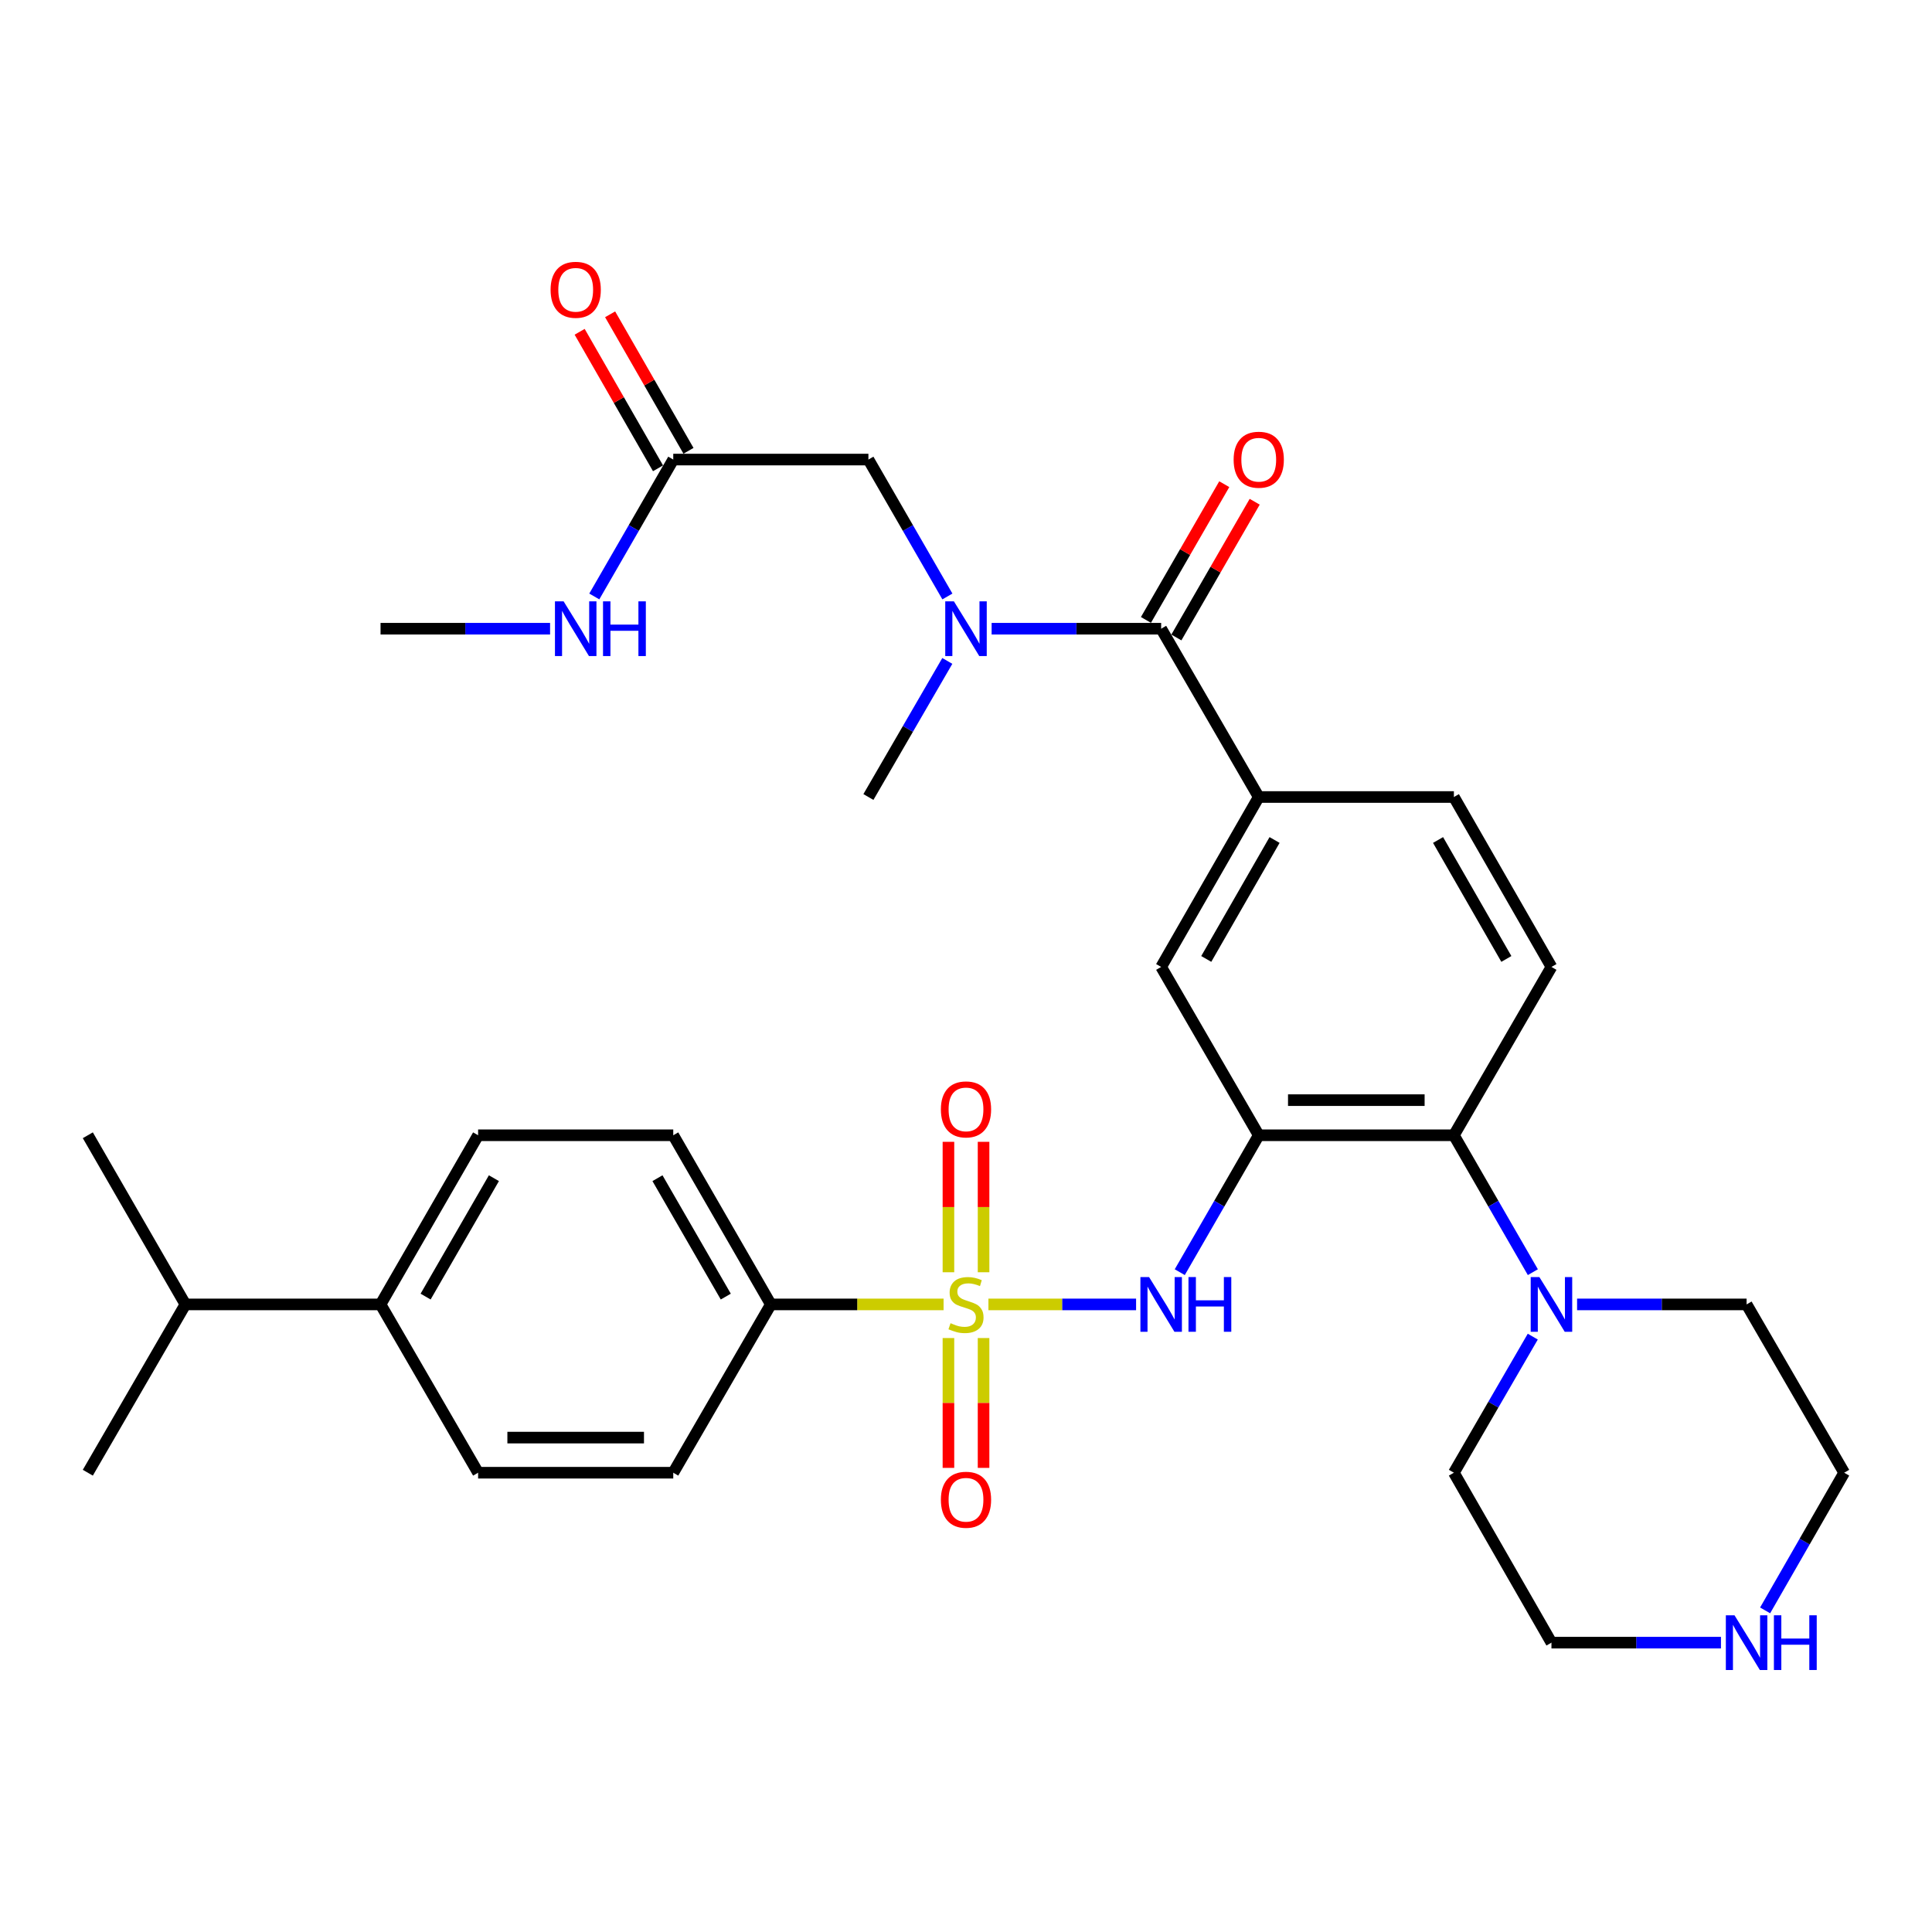<?xml version='1.0' encoding='iso-8859-1'?>
<svg version='1.1' baseProfile='full'
              xmlns='http://www.w3.org/2000/svg'
                      xmlns:rdkit='http://www.rdkit.org/xml'
                      xmlns:xlink='http://www.w3.org/1999/xlink'
                  xml:space='preserve'
width='1000px' height='1000px' viewBox='0 0 1000 1000'>
<!-- END OF HEADER -->
<rect style='opacity:1.0;fill:#FFFFFF;stroke:none' width='1000' height='1000' x='0' y='0'> </rect>
<path class='bond-1' d='M 511.605,675.162 L 549.822,675.162' style='fill:none;fill-rule:evenodd;stroke:#CCCC00;stroke-width:6px;stroke-linecap:butt;stroke-linejoin:miter;stroke-opacity:1' />
<path class='bond-1' d='M 549.822,675.162 L 588.038,675.162' style='fill:none;fill-rule:evenodd;stroke:#0000FF;stroke-width:6px;stroke-linecap:butt;stroke-linejoin:miter;stroke-opacity:1' />
<path class='bond-8' d='M 488.395,675.162 L 443.691,675.162' style='fill:none;fill-rule:evenodd;stroke:#CCCC00;stroke-width:6px;stroke-linecap:butt;stroke-linejoin:miter;stroke-opacity:1' />
<path class='bond-8' d='M 443.691,675.162 L 398.987,675.162' style='fill:none;fill-rule:evenodd;stroke:#000000;stroke-width:6px;stroke-linecap:butt;stroke-linejoin:miter;stroke-opacity:1' />
<path class='bond-9' d='M 509.09,658.516 L 509.09,624.762' style='fill:none;fill-rule:evenodd;stroke:#CCCC00;stroke-width:6px;stroke-linecap:butt;stroke-linejoin:miter;stroke-opacity:1' />
<path class='bond-9' d='M 509.09,624.762 L 509.09,591.008' style='fill:none;fill-rule:evenodd;stroke:#FF0000;stroke-width:6px;stroke-linecap:butt;stroke-linejoin:miter;stroke-opacity:1' />
<path class='bond-9' d='M 490.91,658.516 L 490.91,624.762' style='fill:none;fill-rule:evenodd;stroke:#CCCC00;stroke-width:6px;stroke-linecap:butt;stroke-linejoin:miter;stroke-opacity:1' />
<path class='bond-9' d='M 490.91,624.762 L 490.91,591.008' style='fill:none;fill-rule:evenodd;stroke:#FF0000;stroke-width:6px;stroke-linecap:butt;stroke-linejoin:miter;stroke-opacity:1' />
<path class='bond-10' d='M 490.91,692.568 L 490.91,726.171' style='fill:none;fill-rule:evenodd;stroke:#CCCC00;stroke-width:6px;stroke-linecap:butt;stroke-linejoin:miter;stroke-opacity:1' />
<path class='bond-10' d='M 490.91,726.171 L 490.91,759.775' style='fill:none;fill-rule:evenodd;stroke:#FF0000;stroke-width:6px;stroke-linecap:butt;stroke-linejoin:miter;stroke-opacity:1' />
<path class='bond-10' d='M 509.09,692.568 L 509.09,726.171' style='fill:none;fill-rule:evenodd;stroke:#CCCC00;stroke-width:6px;stroke-linecap:butt;stroke-linejoin:miter;stroke-opacity:1' />
<path class='bond-10' d='M 509.09,726.171 L 509.09,759.775' style='fill:none;fill-rule:evenodd;stroke:#FF0000;stroke-width:6px;stroke-linecap:butt;stroke-linejoin:miter;stroke-opacity:1' />
<path class='bond-0' d='M 651.525,587.612 L 631.083,623.044' style='fill:none;fill-rule:evenodd;stroke:#000000;stroke-width:6px;stroke-linecap:butt;stroke-linejoin:miter;stroke-opacity:1' />
<path class='bond-0' d='M 631.083,623.044 L 610.641,658.475' style='fill:none;fill-rule:evenodd;stroke:#0000FF;stroke-width:6px;stroke-linecap:butt;stroke-linejoin:miter;stroke-opacity:1' />
<path class='bond-3' d='M 651.525,587.612 L 752.529,587.612' style='fill:none;fill-rule:evenodd;stroke:#000000;stroke-width:6px;stroke-linecap:butt;stroke-linejoin:miter;stroke-opacity:1' />
<path class='bond-3' d='M 666.676,569.432 L 737.378,569.432' style='fill:none;fill-rule:evenodd;stroke:#000000;stroke-width:6px;stroke-linecap:butt;stroke-linejoin:miter;stroke-opacity:1' />
<path class='bond-7' d='M 651.525,587.612 L 601.013,500.487' style='fill:none;fill-rule:evenodd;stroke:#000000;stroke-width:6px;stroke-linecap:butt;stroke-linejoin:miter;stroke-opacity:1' />
<path class='bond-2' d='M 601.013,325.418 L 651.525,412.533' style='fill:none;fill-rule:evenodd;stroke:#000000;stroke-width:6px;stroke-linecap:butt;stroke-linejoin:miter;stroke-opacity:1' />
<path class='bond-4' d='M 601.013,325.418 L 557.139,325.418' style='fill:none;fill-rule:evenodd;stroke:#000000;stroke-width:6px;stroke-linecap:butt;stroke-linejoin:miter;stroke-opacity:1' />
<path class='bond-4' d='M 557.139,325.418 L 513.265,325.418' style='fill:none;fill-rule:evenodd;stroke:#0000FF;stroke-width:6px;stroke-linecap:butt;stroke-linejoin:miter;stroke-opacity:1' />
<path class='bond-15' d='M 608.887,329.96 L 629.156,294.829' style='fill:none;fill-rule:evenodd;stroke:#000000;stroke-width:6px;stroke-linecap:butt;stroke-linejoin:miter;stroke-opacity:1' />
<path class='bond-15' d='M 629.156,294.829 L 649.425,259.698' style='fill:none;fill-rule:evenodd;stroke:#FF0000;stroke-width:6px;stroke-linecap:butt;stroke-linejoin:miter;stroke-opacity:1' />
<path class='bond-15' d='M 593.14,320.875 L 613.409,285.744' style='fill:none;fill-rule:evenodd;stroke:#000000;stroke-width:6px;stroke-linecap:butt;stroke-linejoin:miter;stroke-opacity:1' />
<path class='bond-15' d='M 613.409,285.744 L 633.678,250.612' style='fill:none;fill-rule:evenodd;stroke:#FF0000;stroke-width:6px;stroke-linecap:butt;stroke-linejoin:miter;stroke-opacity:1' />
<path class='bond-6' d='M 752.529,587.612 L 772.967,623.044' style='fill:none;fill-rule:evenodd;stroke:#000000;stroke-width:6px;stroke-linecap:butt;stroke-linejoin:miter;stroke-opacity:1' />
<path class='bond-6' d='M 772.967,623.044 L 793.405,658.475' style='fill:none;fill-rule:evenodd;stroke:#0000FF;stroke-width:6px;stroke-linecap:butt;stroke-linejoin:miter;stroke-opacity:1' />
<path class='bond-11' d='M 752.529,587.612 L 803.03,500.487' style='fill:none;fill-rule:evenodd;stroke:#000000;stroke-width:6px;stroke-linecap:butt;stroke-linejoin:miter;stroke-opacity:1' />
<path class='bond-13' d='M 490.372,308.731 L 469.93,273.299' style='fill:none;fill-rule:evenodd;stroke:#0000FF;stroke-width:6px;stroke-linecap:butt;stroke-linejoin:miter;stroke-opacity:1' />
<path class='bond-13' d='M 469.93,273.299 L 449.488,237.868' style='fill:none;fill-rule:evenodd;stroke:#000000;stroke-width:6px;stroke-linecap:butt;stroke-linejoin:miter;stroke-opacity:1' />
<path class='bond-27' d='M 490.33,342.095 L 469.909,377.314' style='fill:none;fill-rule:evenodd;stroke:#0000FF;stroke-width:6px;stroke-linecap:butt;stroke-linejoin:miter;stroke-opacity:1' />
<path class='bond-27' d='M 469.909,377.314 L 449.488,412.533' style='fill:none;fill-rule:evenodd;stroke:#000000;stroke-width:6px;stroke-linecap:butt;stroke-linejoin:miter;stroke-opacity:1' />
<path class='bond-5' d='M 651.525,412.533 L 601.013,500.487' style='fill:none;fill-rule:evenodd;stroke:#000000;stroke-width:6px;stroke-linecap:butt;stroke-linejoin:miter;stroke-opacity:1' />
<path class='bond-5' d='M 659.714,434.78 L 624.356,496.348' style='fill:none;fill-rule:evenodd;stroke:#000000;stroke-width:6px;stroke-linecap:butt;stroke-linejoin:miter;stroke-opacity:1' />
<path class='bond-14' d='M 651.525,412.533 L 752.529,412.533' style='fill:none;fill-rule:evenodd;stroke:#000000;stroke-width:6px;stroke-linecap:butt;stroke-linejoin:miter;stroke-opacity:1' />
<path class='bond-25' d='M 816.295,675.162 L 860.165,675.162' style='fill:none;fill-rule:evenodd;stroke:#0000FF;stroke-width:6px;stroke-linecap:butt;stroke-linejoin:miter;stroke-opacity:1' />
<path class='bond-25' d='M 860.165,675.162 L 904.034,675.162' style='fill:none;fill-rule:evenodd;stroke:#000000;stroke-width:6px;stroke-linecap:butt;stroke-linejoin:miter;stroke-opacity:1' />
<path class='bond-26' d='M 793.362,691.839 L 772.945,727.058' style='fill:none;fill-rule:evenodd;stroke:#0000FF;stroke-width:6px;stroke-linecap:butt;stroke-linejoin:miter;stroke-opacity:1' />
<path class='bond-26' d='M 772.945,727.058 L 752.529,762.277' style='fill:none;fill-rule:evenodd;stroke:#000000;stroke-width:6px;stroke-linecap:butt;stroke-linejoin:miter;stroke-opacity:1' />
<path class='bond-19' d='M 398.987,675.162 L 348.475,762.277' style='fill:none;fill-rule:evenodd;stroke:#000000;stroke-width:6px;stroke-linecap:butt;stroke-linejoin:miter;stroke-opacity:1' />
<path class='bond-20' d='M 398.987,675.162 L 348.475,587.612' style='fill:none;fill-rule:evenodd;stroke:#000000;stroke-width:6px;stroke-linecap:butt;stroke-linejoin:miter;stroke-opacity:1' />
<path class='bond-20' d='M 375.662,671.115 L 340.304,609.83' style='fill:none;fill-rule:evenodd;stroke:#000000;stroke-width:6px;stroke-linecap:butt;stroke-linejoin:miter;stroke-opacity:1' />
<path class='bond-34' d='M 803.03,500.487 L 752.529,412.533' style='fill:none;fill-rule:evenodd;stroke:#000000;stroke-width:6px;stroke-linecap:butt;stroke-linejoin:miter;stroke-opacity:1' />
<path class='bond-34' d='M 779.689,496.347 L 744.337,434.779' style='fill:none;fill-rule:evenodd;stroke:#000000;stroke-width:6px;stroke-linecap:butt;stroke-linejoin:miter;stroke-opacity:1' />
<path class='bond-12' d='M 348.475,237.868 L 449.488,237.868' style='fill:none;fill-rule:evenodd;stroke:#000000;stroke-width:6px;stroke-linecap:butt;stroke-linejoin:miter;stroke-opacity:1' />
<path class='bond-18' d='M 356.358,233.342 L 336.077,198.013' style='fill:none;fill-rule:evenodd;stroke:#000000;stroke-width:6px;stroke-linecap:butt;stroke-linejoin:miter;stroke-opacity:1' />
<path class='bond-18' d='M 336.077,198.013 L 315.796,162.684' style='fill:none;fill-rule:evenodd;stroke:#FF0000;stroke-width:6px;stroke-linecap:butt;stroke-linejoin:miter;stroke-opacity:1' />
<path class='bond-18' d='M 340.591,242.394 L 320.31,207.065' style='fill:none;fill-rule:evenodd;stroke:#000000;stroke-width:6px;stroke-linecap:butt;stroke-linejoin:miter;stroke-opacity:1' />
<path class='bond-18' d='M 320.31,207.065 L 300.028,171.735' style='fill:none;fill-rule:evenodd;stroke:#FF0000;stroke-width:6px;stroke-linecap:butt;stroke-linejoin:miter;stroke-opacity:1' />
<path class='bond-23' d='M 348.475,237.868 L 328.041,273.3' style='fill:none;fill-rule:evenodd;stroke:#000000;stroke-width:6px;stroke-linecap:butt;stroke-linejoin:miter;stroke-opacity:1' />
<path class='bond-23' d='M 328.041,273.3 L 307.607,308.731' style='fill:none;fill-rule:evenodd;stroke:#0000FF;stroke-width:6px;stroke-linecap:butt;stroke-linejoin:miter;stroke-opacity:1' />
<path class='bond-16' d='M 890.769,850.231 L 846.899,850.231' style='fill:none;fill-rule:evenodd;stroke:#0000FF;stroke-width:6px;stroke-linecap:butt;stroke-linejoin:miter;stroke-opacity:1' />
<path class='bond-16' d='M 846.899,850.231 L 803.03,850.231' style='fill:none;fill-rule:evenodd;stroke:#000000;stroke-width:6px;stroke-linecap:butt;stroke-linejoin:miter;stroke-opacity:1' />
<path class='bond-35' d='M 913.622,833.536 L 934.084,797.907' style='fill:none;fill-rule:evenodd;stroke:#0000FF;stroke-width:6px;stroke-linecap:butt;stroke-linejoin:miter;stroke-opacity:1' />
<path class='bond-35' d='M 934.084,797.907 L 954.545,762.277' style='fill:none;fill-rule:evenodd;stroke:#000000;stroke-width:6px;stroke-linecap:butt;stroke-linejoin:miter;stroke-opacity:1' />
<path class='bond-17' d='M 196.97,675.162 L 247.471,587.612' style='fill:none;fill-rule:evenodd;stroke:#000000;stroke-width:6px;stroke-linecap:butt;stroke-linejoin:miter;stroke-opacity:1' />
<path class='bond-17' d='M 220.293,671.114 L 255.645,609.829' style='fill:none;fill-rule:evenodd;stroke:#000000;stroke-width:6px;stroke-linecap:butt;stroke-linejoin:miter;stroke-opacity:1' />
<path class='bond-24' d='M 196.97,675.162 L 95.966,675.162' style='fill:none;fill-rule:evenodd;stroke:#000000;stroke-width:6px;stroke-linecap:butt;stroke-linejoin:miter;stroke-opacity:1' />
<path class='bond-33' d='M 196.97,675.162 L 247.471,762.277' style='fill:none;fill-rule:evenodd;stroke:#000000;stroke-width:6px;stroke-linecap:butt;stroke-linejoin:miter;stroke-opacity:1' />
<path class='bond-21' d='M 348.475,762.277 L 247.471,762.277' style='fill:none;fill-rule:evenodd;stroke:#000000;stroke-width:6px;stroke-linecap:butt;stroke-linejoin:miter;stroke-opacity:1' />
<path class='bond-21' d='M 333.324,744.097 L 262.622,744.097' style='fill:none;fill-rule:evenodd;stroke:#000000;stroke-width:6px;stroke-linecap:butt;stroke-linejoin:miter;stroke-opacity:1' />
<path class='bond-22' d='M 348.475,587.612 L 247.471,587.612' style='fill:none;fill-rule:evenodd;stroke:#000000;stroke-width:6px;stroke-linecap:butt;stroke-linejoin:miter;stroke-opacity:1' />
<path class='bond-30' d='M 284.718,325.418 L 240.844,325.418' style='fill:none;fill-rule:evenodd;stroke:#0000FF;stroke-width:6px;stroke-linecap:butt;stroke-linejoin:miter;stroke-opacity:1' />
<path class='bond-30' d='M 240.844,325.418 L 196.97,325.418' style='fill:none;fill-rule:evenodd;stroke:#000000;stroke-width:6px;stroke-linecap:butt;stroke-linejoin:miter;stroke-opacity:1' />
<path class='bond-31' d='M 95.966,675.162 L 45.455,587.612' style='fill:none;fill-rule:evenodd;stroke:#000000;stroke-width:6px;stroke-linecap:butt;stroke-linejoin:miter;stroke-opacity:1' />
<path class='bond-32' d='M 95.966,675.162 L 45.455,762.277' style='fill:none;fill-rule:evenodd;stroke:#000000;stroke-width:6px;stroke-linecap:butt;stroke-linejoin:miter;stroke-opacity:1' />
<path class='bond-28' d='M 904.034,675.162 L 954.545,762.277' style='fill:none;fill-rule:evenodd;stroke:#000000;stroke-width:6px;stroke-linecap:butt;stroke-linejoin:miter;stroke-opacity:1' />
<path class='bond-29' d='M 752.529,762.277 L 803.03,850.231' style='fill:none;fill-rule:evenodd;stroke:#000000;stroke-width:6px;stroke-linecap:butt;stroke-linejoin:miter;stroke-opacity:1' />
<path  class='atom-0' d='M 492 684.882
Q 492.32 685.002, 493.64 685.562
Q 494.96 686.122, 496.4 686.482
Q 497.88 686.802, 499.32 686.802
Q 502 686.802, 503.56 685.522
Q 505.12 684.202, 505.12 681.922
Q 505.12 680.362, 504.32 679.402
Q 503.56 678.442, 502.36 677.922
Q 501.16 677.402, 499.16 676.802
Q 496.64 676.042, 495.12 675.322
Q 493.64 674.602, 492.56 673.082
Q 491.52 671.562, 491.52 669.002
Q 491.52 665.442, 493.92 663.242
Q 496.36 661.042, 501.16 661.042
Q 504.44 661.042, 508.16 662.602
L 507.24 665.682
Q 503.84 664.282, 501.28 664.282
Q 498.52 664.282, 497 665.442
Q 495.48 666.562, 495.52 668.522
Q 495.52 670.042, 496.28 670.962
Q 497.08 671.882, 498.2 672.402
Q 499.36 672.922, 501.28 673.522
Q 503.84 674.322, 505.36 675.122
Q 506.88 675.922, 507.96 677.562
Q 509.08 679.162, 509.08 681.922
Q 509.08 685.842, 506.44 687.962
Q 503.84 690.042, 499.48 690.042
Q 496.96 690.042, 495.04 689.482
Q 493.16 688.962, 490.92 688.042
L 492 684.882
' fill='#CCCC00'/>
<path  class='atom-2' d='M 594.753 661.002
L 604.033 676.002
Q 604.953 677.482, 606.433 680.162
Q 607.913 682.842, 607.993 683.002
L 607.993 661.002
L 611.753 661.002
L 611.753 689.322
L 607.873 689.322
L 597.913 672.922
Q 596.753 671.002, 595.513 668.802
Q 594.313 666.602, 593.953 665.922
L 593.953 689.322
L 590.273 689.322
L 590.273 661.002
L 594.753 661.002
' fill='#0000FF'/>
<path  class='atom-2' d='M 615.153 661.002
L 618.993 661.002
L 618.993 673.042
L 633.473 673.042
L 633.473 661.002
L 637.313 661.002
L 637.313 689.322
L 633.473 689.322
L 633.473 676.242
L 618.993 676.242
L 618.993 689.322
L 615.153 689.322
L 615.153 661.002
' fill='#0000FF'/>
<path  class='atom-5' d='M 493.74 311.258
L 503.02 326.258
Q 503.94 327.738, 505.42 330.418
Q 506.9 333.098, 506.98 333.258
L 506.98 311.258
L 510.74 311.258
L 510.74 339.578
L 506.86 339.578
L 496.9 323.178
Q 495.74 321.258, 494.5 319.058
Q 493.3 316.858, 492.94 316.178
L 492.94 339.578
L 489.26 339.578
L 489.26 311.258
L 493.74 311.258
' fill='#0000FF'/>
<path  class='atom-7' d='M 796.77 661.002
L 806.05 676.002
Q 806.97 677.482, 808.45 680.162
Q 809.93 682.842, 810.01 683.002
L 810.01 661.002
L 813.77 661.002
L 813.77 689.322
L 809.89 689.322
L 799.93 672.922
Q 798.77 671.002, 797.53 668.802
Q 796.33 666.602, 795.97 665.922
L 795.97 689.322
L 792.29 689.322
L 792.29 661.002
L 796.77 661.002
' fill='#0000FF'/>
<path  class='atom-10' d='M 487 574.218
Q 487 567.418, 490.36 563.618
Q 493.72 559.818, 500 559.818
Q 506.28 559.818, 509.64 563.618
Q 513 567.418, 513 574.218
Q 513 581.098, 509.6 585.018
Q 506.2 588.898, 500 588.898
Q 493.76 588.898, 490.36 585.018
Q 487 581.138, 487 574.218
M 500 585.698
Q 504.32 585.698, 506.64 582.818
Q 509 579.898, 509 574.218
Q 509 568.658, 506.64 565.858
Q 504.32 563.018, 500 563.018
Q 495.68 563.018, 493.32 565.818
Q 491 568.618, 491 574.218
Q 491 579.938, 493.32 582.818
Q 495.68 585.698, 500 585.698
' fill='#FF0000'/>
<path  class='atom-11' d='M 487 776.266
Q 487 769.466, 490.36 765.666
Q 493.72 761.866, 500 761.866
Q 506.28 761.866, 509.64 765.666
Q 513 769.466, 513 776.266
Q 513 783.146, 509.6 787.066
Q 506.2 790.946, 500 790.946
Q 493.76 790.946, 490.36 787.066
Q 487 783.186, 487 776.266
M 500 787.746
Q 504.32 787.746, 506.64 784.866
Q 509 781.946, 509 776.266
Q 509 770.706, 506.64 767.906
Q 504.32 765.066, 500 765.066
Q 495.68 765.066, 493.32 767.866
Q 491 770.666, 491 776.266
Q 491 781.986, 493.32 784.866
Q 495.68 787.746, 500 787.746
' fill='#FF0000'/>
<path  class='atom-16' d='M 638.525 237.948
Q 638.525 231.148, 641.885 227.348
Q 645.245 223.548, 651.525 223.548
Q 657.805 223.548, 661.165 227.348
Q 664.525 231.148, 664.525 237.948
Q 664.525 244.828, 661.125 248.748
Q 657.725 252.628, 651.525 252.628
Q 645.285 252.628, 641.885 248.748
Q 638.525 244.868, 638.525 237.948
M 651.525 249.428
Q 655.845 249.428, 658.165 246.548
Q 660.525 243.628, 660.525 237.948
Q 660.525 232.388, 658.165 229.588
Q 655.845 226.748, 651.525 226.748
Q 647.205 226.748, 644.845 229.548
Q 642.525 232.348, 642.525 237.948
Q 642.525 243.668, 644.845 246.548
Q 647.205 249.428, 651.525 249.428
' fill='#FF0000'/>
<path  class='atom-17' d='M 897.774 836.071
L 907.054 851.071
Q 907.974 852.551, 909.454 855.231
Q 910.934 857.911, 911.014 858.071
L 911.014 836.071
L 914.774 836.071
L 914.774 864.391
L 910.894 864.391
L 900.934 847.991
Q 899.774 846.071, 898.534 843.871
Q 897.334 841.671, 896.974 840.991
L 896.974 864.391
L 893.294 864.391
L 893.294 836.071
L 897.774 836.071
' fill='#0000FF'/>
<path  class='atom-17' d='M 918.174 836.071
L 922.014 836.071
L 922.014 848.111
L 936.494 848.111
L 936.494 836.071
L 940.334 836.071
L 940.334 864.391
L 936.494 864.391
L 936.494 851.311
L 922.014 851.311
L 922.014 864.391
L 918.174 864.391
L 918.174 836.071
' fill='#0000FF'/>
<path  class='atom-19' d='M 284.983 149.994
Q 284.983 143.194, 288.343 139.394
Q 291.703 135.594, 297.983 135.594
Q 304.263 135.594, 307.623 139.394
Q 310.983 143.194, 310.983 149.994
Q 310.983 156.874, 307.583 160.794
Q 304.183 164.674, 297.983 164.674
Q 291.743 164.674, 288.343 160.794
Q 284.983 156.914, 284.983 149.994
M 297.983 161.474
Q 302.303 161.474, 304.623 158.594
Q 306.983 155.674, 306.983 149.994
Q 306.983 144.434, 304.623 141.634
Q 302.303 138.794, 297.983 138.794
Q 293.663 138.794, 291.303 141.594
Q 288.983 144.394, 288.983 149.994
Q 288.983 155.714, 291.303 158.594
Q 293.663 161.474, 297.983 161.474
' fill='#FF0000'/>
<path  class='atom-24' d='M 291.723 311.258
L 301.003 326.258
Q 301.923 327.738, 303.403 330.418
Q 304.883 333.098, 304.963 333.258
L 304.963 311.258
L 308.723 311.258
L 308.723 339.578
L 304.843 339.578
L 294.883 323.178
Q 293.723 321.258, 292.483 319.058
Q 291.283 316.858, 290.923 316.178
L 290.923 339.578
L 287.243 339.578
L 287.243 311.258
L 291.723 311.258
' fill='#0000FF'/>
<path  class='atom-24' d='M 312.123 311.258
L 315.963 311.258
L 315.963 323.298
L 330.443 323.298
L 330.443 311.258
L 334.283 311.258
L 334.283 339.578
L 330.443 339.578
L 330.443 326.498
L 315.963 326.498
L 315.963 339.578
L 312.123 339.578
L 312.123 311.258
' fill='#0000FF'/>
</svg>
